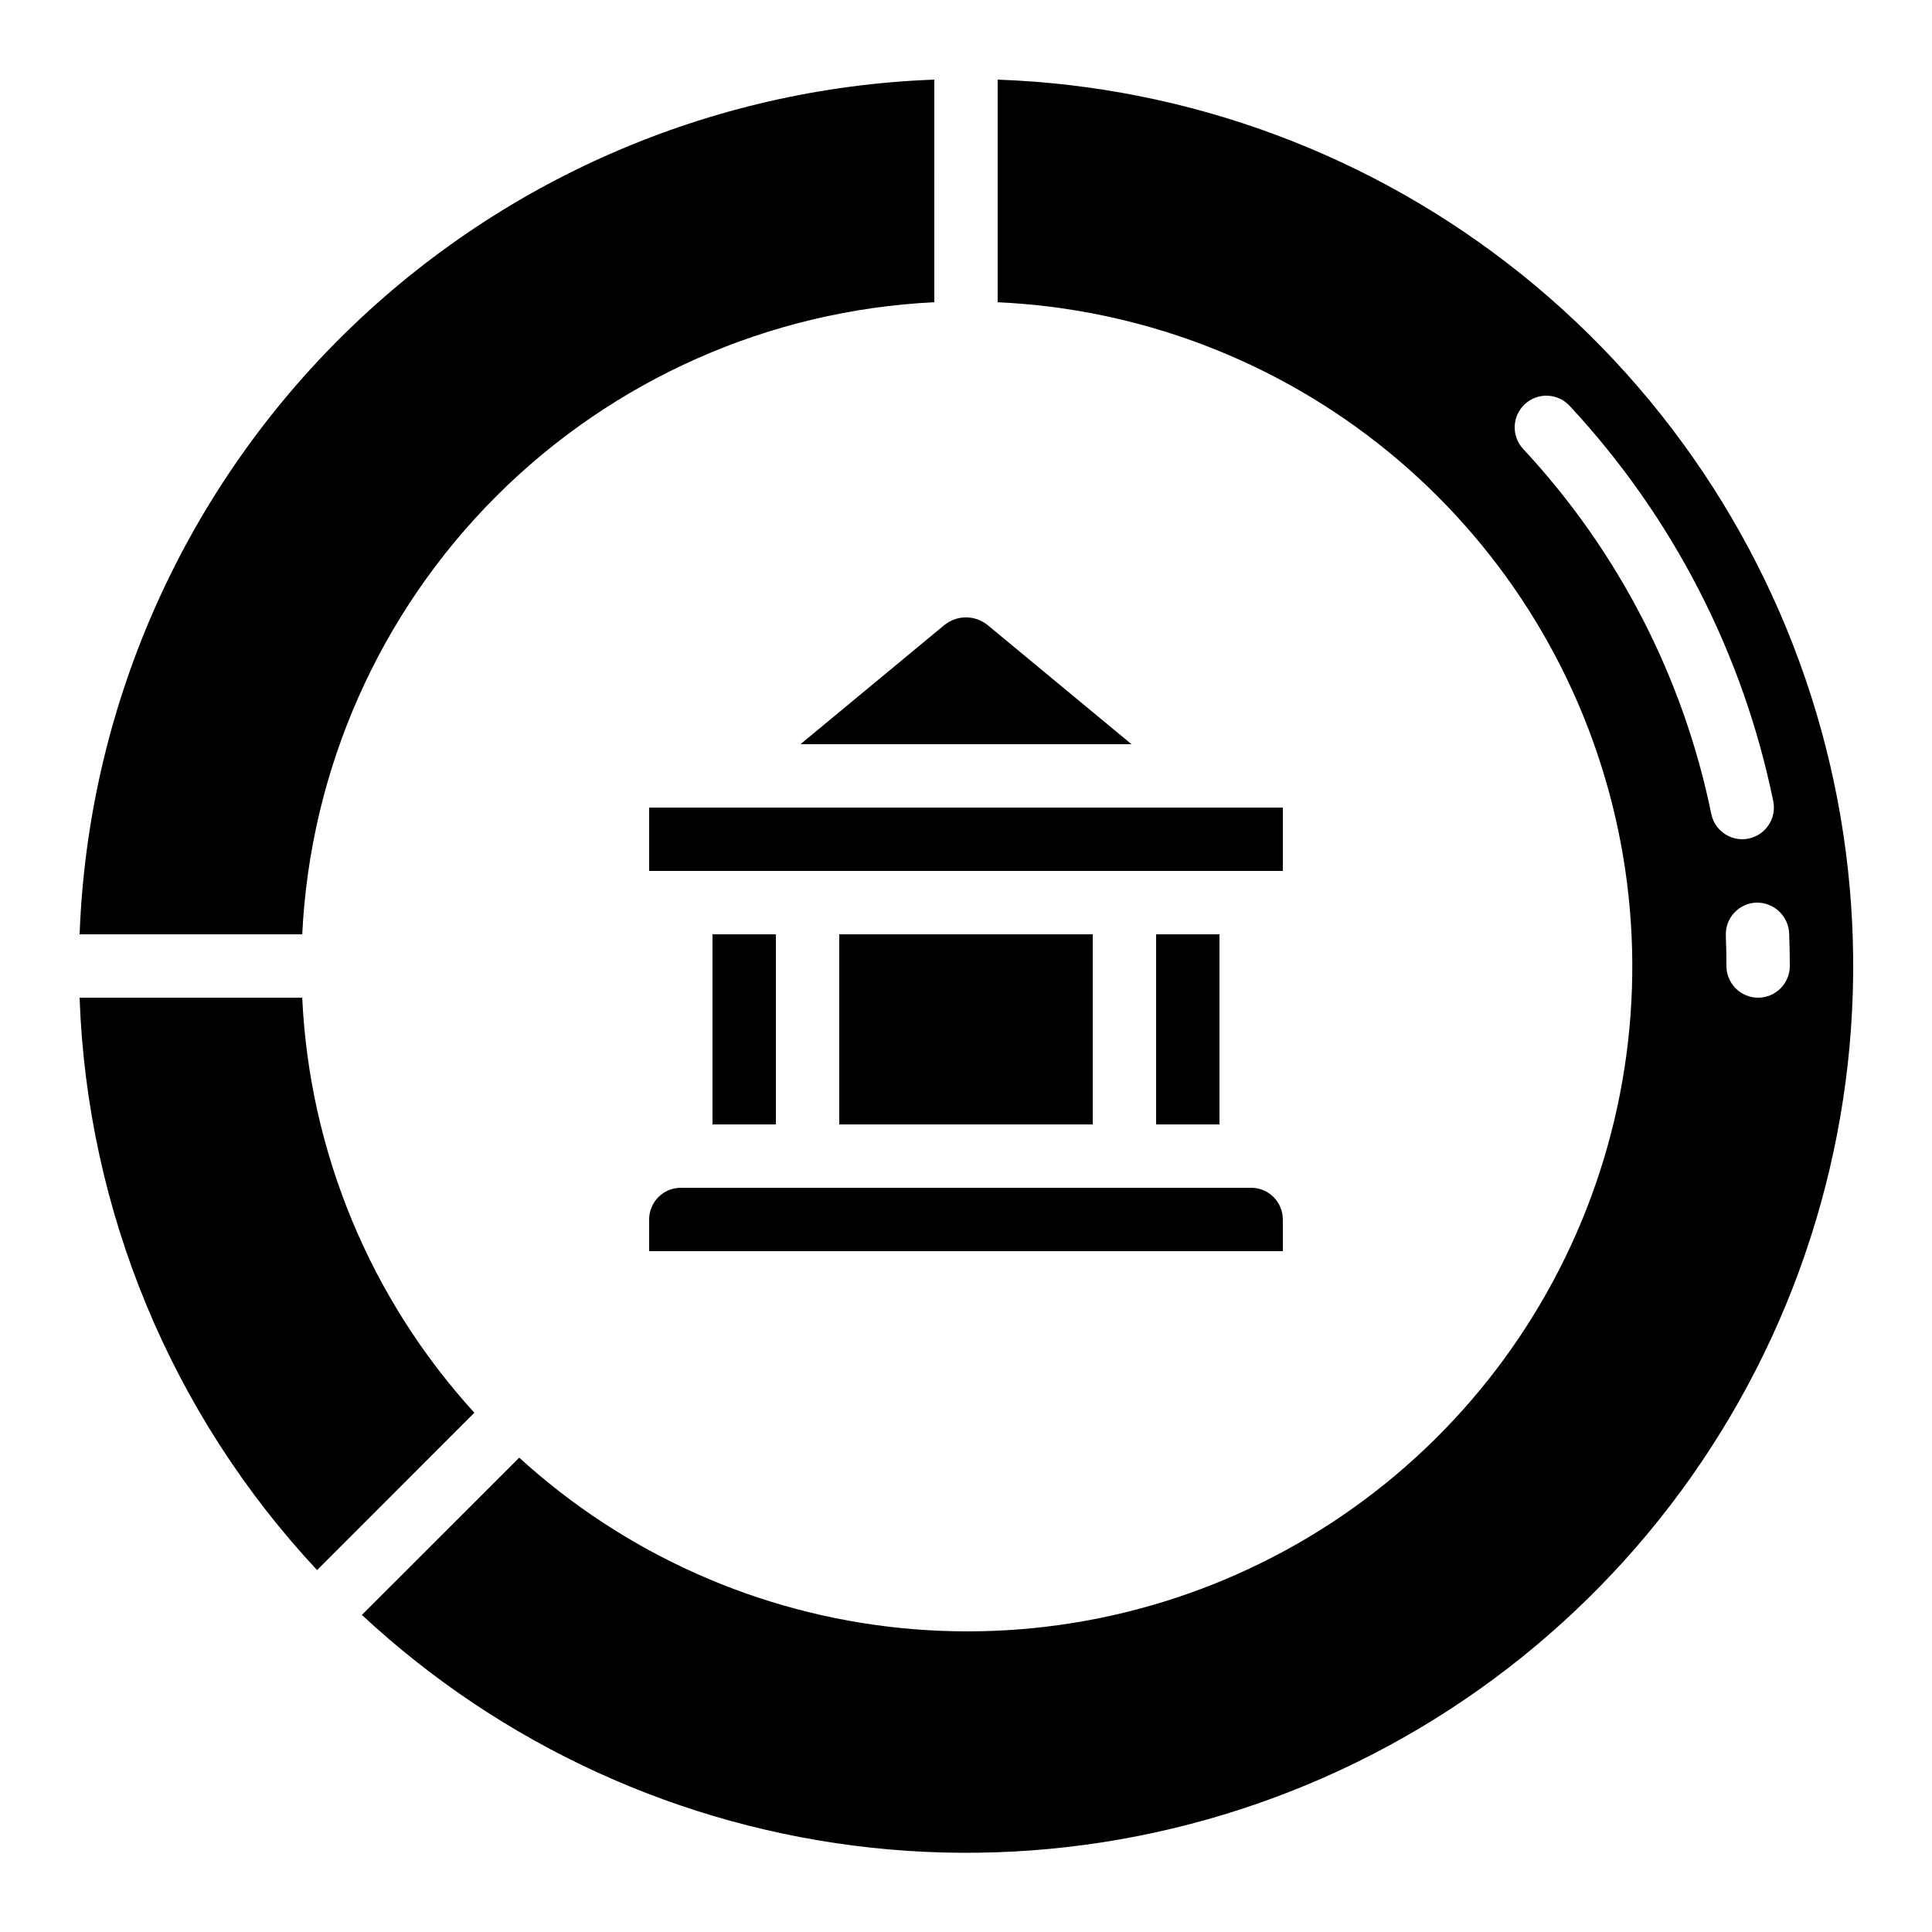 <?xml version="1.0" encoding="UTF-8"?>
<!-- Uploaded to: SVG Repo, www.svgrepo.com, Generator: SVG Repo Mixer Tools -->
<svg fill="#000000" width="800px" height="800px" version="1.1" viewBox="144 144 512 512" xmlns="http://www.w3.org/2000/svg">
 <g>
  <path d="m224.09 408.39h-58.996c1.984 56.504 24.34 110.38 62.934 151.7l41.684-41.699c-27.574-30.223-43.715-69.133-45.621-110z"/>
  <path d="m450.38 391.6h16.793v50.383h-16.793z"/>
  <path d="m366.41 391.6h67.176v50.383h-67.176z"/>
  <path d="m394.28 309.63-38.148 31.59h87.73l-38.156-31.59c-3.336-2.688-8.09-2.688-11.426 0z"/>
  <path d="m483.96 358.02h-167.93v16.793h167.93z"/>
  <path d="m332.82 391.6h16.793v50.383h-16.793z"/>
  <path d="m483.96 467.17c0-2.227-0.883-4.363-2.457-5.938-1.574-1.574-3.711-2.457-5.938-2.457h-151.14c-4.637 0-8.395 3.758-8.395 8.395v8.398h167.93z"/>
  <path d="m391.6 165.1c-59.375 2.188-115.72 26.758-157.73 68.77-42.012 42.012-66.582 98.359-68.77 157.73h58.996c2.125-43.738 20.453-85.125 51.418-116.09 30.965-30.965 72.352-49.293 116.09-51.418z"/>
  <path d="m408.39 165.1v58.996c37.832 1.723 74.102 15.59 103.44 39.547 29.332 23.957 50.164 56.723 59.414 93.449 9.246 36.727 6.418 75.453-8.074 110.45-14.488 34.988-39.867 64.379-72.371 83.816-32.504 19.434-70.402 27.883-108.09 24.086-37.68-3.793-73.137-19.629-101.11-45.152l-41.695 41.68c37.164 34.613 84.539 56.258 135.04 61.691s101.39-5.637 145.07-31.551c43.68-25.918 77.785-65.281 97.219-112.2 19.43-46.926 23.141-98.879 10.57-148.09-12.566-49.207-40.734-93.02-80.289-124.88-39.555-31.855-88.359-50.043-139.12-51.84zm209.75 226.18c0.117 2.898 0.176 5.793 0.176 8.715v0.004c0 4.637-3.762 8.395-8.398 8.395s-8.395-3.758-8.395-8.395c0-2.703-0.059-5.398-0.16-8.078-0.086-2.227 0.715-4.394 2.227-6.031 1.516-1.633 3.617-2.602 5.844-2.688 4.606-0.102 8.461 3.477 8.707 8.078zm-10.742-25.047c-0.551 0.117-1.113 0.176-1.676 0.176-3.988-0.008-7.418-2.812-8.215-6.715-7.414-36.207-24.664-69.672-49.852-96.715-3.156-3.398-2.965-8.711 0.434-11.871 3.394-3.156 8.711-2.965 11.867 0.434 27.273 29.312 45.945 65.566 53.977 104.79 0.922 4.535-2 8.965-6.535 9.898z"/>
 </g>
</svg>